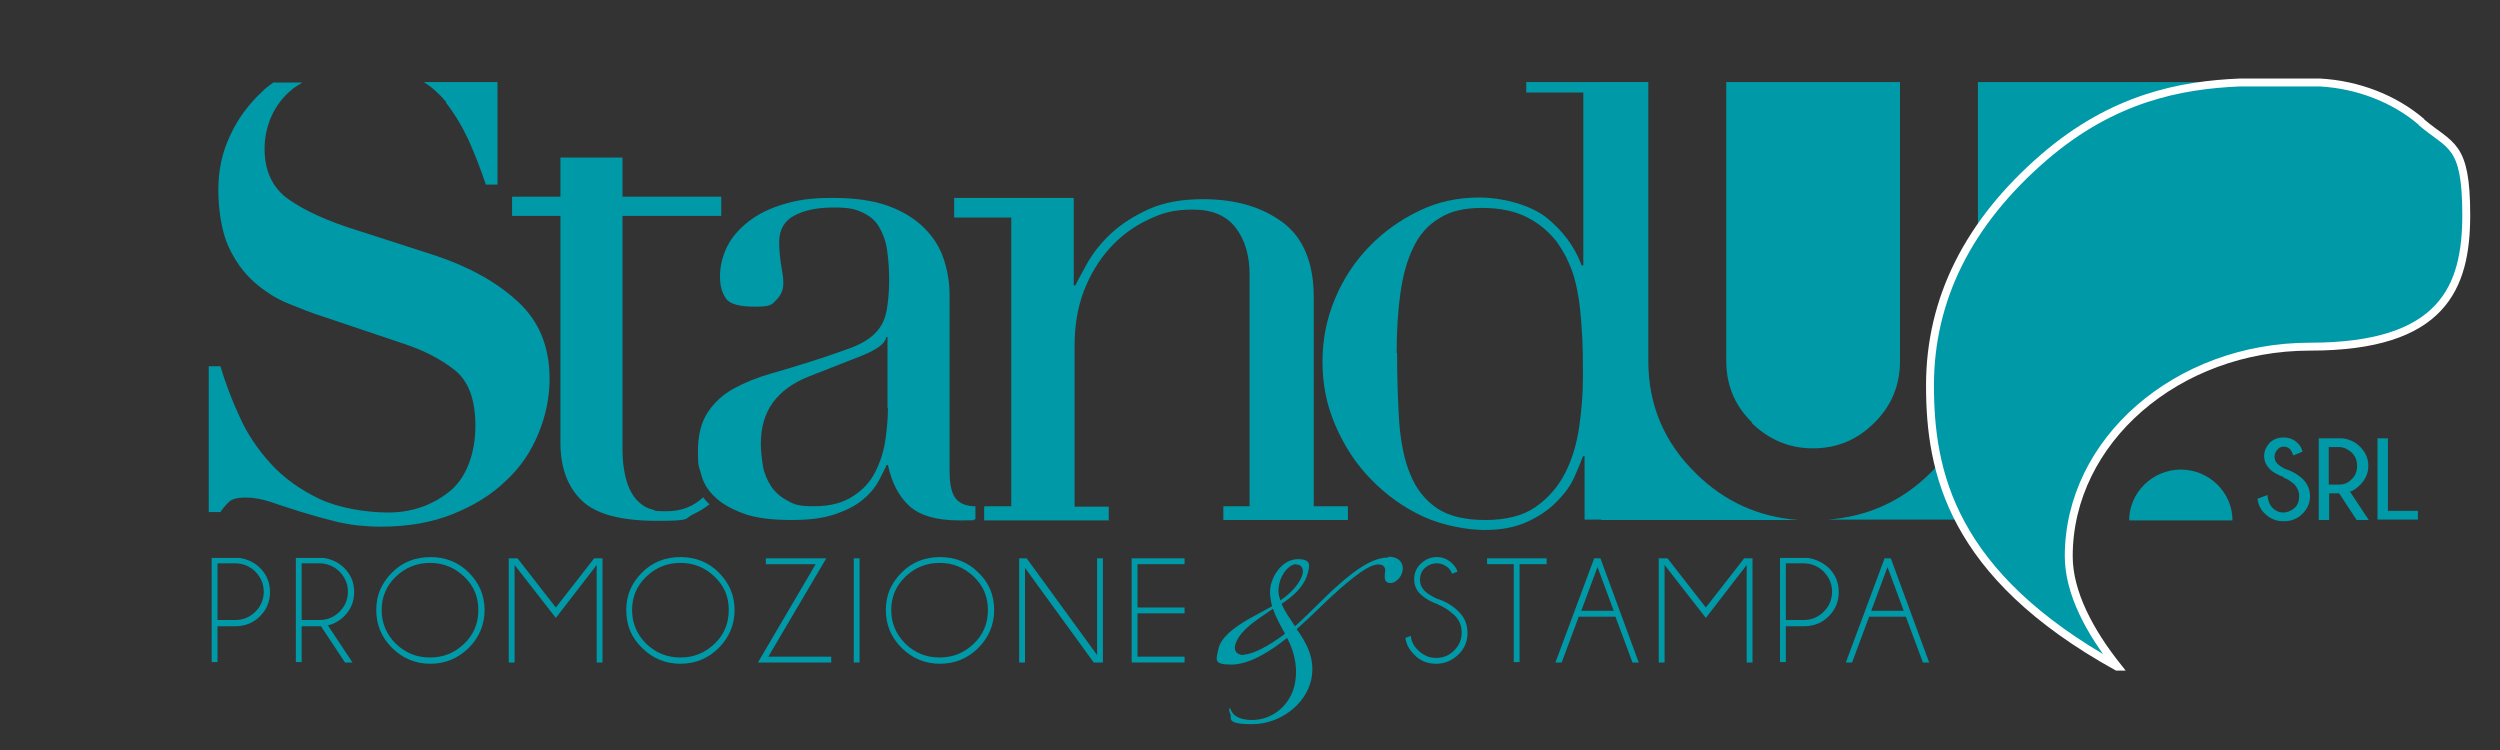 <?xml version="1.0" encoding="UTF-8"?>
<svg id="Livello_1" data-name="Livello 1" xmlns="http://www.w3.org/2000/svg" version="1.1" viewBox="0 0 600 180">
  <rect x="0" y="0" width="600" height="180" fill="#333333" stroke="none"/>
  <defs>
    <style>
      .cls-1 {
        stroke: #fff;
        stroke-miterlimit: 10;
        stroke-width: 1.9px;
      }

      .cls-1, .cls-2 {
        fill: #0099a8;
      }

      .cls-2 {
        stroke-width: 0px;
      }
    </style>
  </defs>
  <path class="cls-2" d="M395.6,86.6V19.7h-11.3v105.1h47.3c-9.5-.7-17.7-4.4-24.5-11.1-7.7-7.5-11.5-16.5-11.5-27Z"/>
  <path class="cls-2" d="M420.4,101.5c4.1,4,9,6.1,14.7,6.1s10.6-2,14.7-6.1c4.1-4,6.2-9,6.2-14.8V19.7h-41.7v66.9c0,5.9,2.1,10.8,6.2,14.8Z"/>
  <path class="cls-2" d="M168.8,119.3c-2.4,2.3-5.3,3.4-8.9,3.4s-2.3-.2-3.6-.5c-1.2-.3-2.3-1-3.4-2.1-1-1.1-1.9-2.6-2.5-4.6-.6-2-1-4.6-1-7.7v-56h23.7v-4.6h-23.7v-9.4h-14.9v9.4h-11.6v4.6h11.6v54.4c0,6,1.7,10.6,5.1,13.9,3.4,3.3,9.4,4.9,18.1,4.9s6.3-.5,8.7-1.6c1.5-.7,2.8-1.5,3.9-2.4,0,0-.2-.2-.3-.2-.5-.5-.9-1-1.3-1.5Z"/>
  <path class="cls-2" d="M234,121.5c-2,0-3.5-.6-4.5-1.7-1-1.1-1.6-3.3-1.6-6.6v-42.3c0-3.1-.5-6-1.4-8.7-.9-2.8-2.5-5.3-4.7-7.5-2.2-2.2-5.1-4-8.7-5.3-3.6-1.3-8-1.9-13.3-1.9s-8.3.5-11.7,1.5c-3.4,1-6.2,2.4-8.5,4.2-2.3,1.8-4,3.8-5.1,6-1.1,2.3-1.7,4.6-1.7,7.1s.5,3.9,1.4,5.3c.9,1.4,3.3,2,7.1,2s3.9-.5,5-1.6c1.1-1.1,1.7-2.4,1.7-4s-.2-2.3-.5-4.2c-.3-1.9-.5-3.8-.5-5.7,0-2.9,1.2-5.1,3.7-6.4,2.5-1.3,5.6-1.9,9.4-1.9s5.2.4,6.9,1.2c1.7.8,3.1,1.9,4,3.5.9,1.5,1.6,3.4,1.9,5.5.3,2.2.5,4.6.5,7.3s-.3,6.1-.8,8.1c-.5,2-1.5,3.6-2.9,4.9-1.4,1.3-3.3,2.4-5.8,3.3-2.5.9-5.6,2-9.4,3.2-3.2,1-6.4,2-9.6,2.9-3.2.9-6.1,2.1-8.7,3.5-2.6,1.4-4.7,3.3-6.3,5.7-1.6,2.4-2.4,5.5-2.4,9.5s.3,3.5.8,5.5c.5,2,1.6,3.8,3.2,5.3,1.6,1.6,3.9,2.9,6.8,4,2.9,1.1,6.8,1.6,11.6,1.6s7.8-.5,10.6-1.4c2.8-1,5-2.1,6.7-3.6,1.7-1.4,2.9-2.9,3.7-4.4.8-1.5,1.4-2.8,1.9-3.8h.3c.9,4.2,2.6,7.5,5.1,9.8,2.5,2.3,6.5,3.5,12,3.5s2.7-.1,3.9-.3v-3.1c0,0-.2,0-.2,0ZM213.1,97.9c0,2.3-.2,4.8-.6,7.6-.4,2.8-1.2,5.3-2.4,7.7-1.2,2.4-3,4.4-5.4,5.9-2.4,1.6-5.5,2.4-9.3,2.4s-4.8-.4-6.5-1.4c-1.7-.9-3-2.1-3.9-3.5-.9-1.4-1.6-3-1.9-4.8-.3-1.8-.5-3.6-.5-5.3,0-4,1-7.3,2.9-9.9,2-2.7,4.8-4.7,8.5-6.2l13-5.1c3.6-1.5,5.5-2.9,5.7-4.4h.3v17Z"/>
  <g>
    <path class="cls-2" d="M236.4,121.5h6.3V52.2h-13.7v-4.7h28.7v21h.4c.7-1.5,1.8-3.4,3.1-5.8,1.4-2.3,3.2-4.6,5.6-6.8,2.4-2.2,5.4-4.1,8.9-5.7,3.6-1.6,7.9-2.4,13-2.4,7.9,0,14.2,1.9,19.2,5.6,4.9,3.7,7.4,9.7,7.4,17.9v50.2h8.2v3.3h-29.9v-3.3h6.3v-55.6c0-4.6-1.1-8.3-3.3-11.2-2.2-2.9-5.6-4.4-10.3-4.4s-7.4.8-10.9,2.5c-3.4,1.6-6.5,3.9-9.1,6.8-2.6,2.9-4.7,6.4-6.2,10.3-1.5,4-2.2,8.3-2.2,13v38.7h8.2v3.3h-29.9v-3.3Z"/>
    <path class="cls-2" d="M366.1,19.7h29.1v101.7h6.4v3.3h-21.3v-15.2h-.4c-.5,1.4-1.2,3.1-2.1,5.1-.9,2-2.3,3.9-4.2,5.8-1.8,1.9-4.2,3.5-7,4.8-2.8,1.3-6.2,2-10.3,2s-10.2-1.1-14.9-3.3c-4.7-2.2-8.8-5.2-12.4-8.9-3.6-3.7-6.4-8-8.5-12.9-2.1-4.8-3.1-9.9-3.1-15.3s1-10.3,3-15.1c2-4.8,4.8-9,8.2-12.5,3.5-3.6,7.4-6.4,12-8.6,4.5-2.2,9.3-3.2,14.5-3.2s11.8,1.6,15.9,4.7c4,3.2,6.9,7,8.6,11.6h.4V22.2h-13.7v-2.5ZM335.3,84.7c0,6.1.2,11.6.5,16.5.4,5,1.2,9.2,2.7,12.7,1.4,3.5,3.6,6.2,6.4,8.1,2.9,1.9,6.7,2.8,11.6,2.8s9-1,12-3.1c3-2.1,5.4-4.8,7.1-8.1,1.7-3.3,2.8-7,3.4-11.1.6-4.1.9-8,.9-11.9s0-8.5-.3-11.8c-.2-3.3-.5-6.3-1-8.8-.5-2.6-1.1-4.8-2-6.7-.8-1.9-1.8-3.6-3-5.3-1.8-2.3-4.1-4.3-7-5.8-2.9-1.5-6.5-2.3-10.9-2.3s-7.6.8-10.3,2.5c-2.7,1.6-4.8,4-6.2,7-1.5,3-2.5,6.7-3.1,10.9-.6,4.3-.9,9.1-.9,14.4Z"/>
  </g>
  <path class="cls-2" d="M545.7,84.3V19.7h-71v66.9c0,10.5-3.8,19.5-11.5,27-6.8,6.7-15,10.4-24.5,11.1h57c6.2-20.6,25.7-36.6,50-40.5Z"/>
  <path class="cls-2" d="M535.8,124.9c0-6.7-5.6-12.2-12.4-12.2s-12.4,5.5-12.4,12.2h24.9Z"/>
  <path class="cls-1" d="M581.2,29.3c-6.5-5.6-15.3-9-24.4-9.5h-19.3c-14.2.6-30.4,3.7-46.9,17.9-18.2,15.7-27.4,34.1-27.4,54.8s5,45.4,44.9,67.5h.1c-6.6-8.3-11.7-17.7-11.7-26.5,0-27.7,26-50.3,57.9-50.3s37.5-14.2,37.5-31.6-3.8-16.3-10.8-22.3"/>
  <path class="cls-2" d="M107,24.6c2.1,2.7,3.9,5.7,5.5,9.1,1.5,3.4,2.9,7,4.1,10.6h2.8v-24.6h-17.7c2.1,1.3,3.8,2.9,5.4,4.8Z"/>
  <path class="cls-2" d="M70,21.5c.8-.6,1.7-1.2,2.6-1.7h-7c-1,.7-2,1.5-2.8,2.3-3.2,3-5.8,6.5-7.6,10.5-1.9,4-2.8,8.3-2.8,13s.8,10,2.4,13.5c1.6,3.5,3.7,6.4,6.2,8.6,2.5,2.2,5.3,4,8.3,5.2,3,1.2,5.7,2.3,8.3,3.1l19.9,6.7c4.4,1.5,8.3,3.5,11.6,6.1,3.3,2.6,5,7,5,13.4s-2.1,12.6-6.4,15.9c-4.2,3.3-9.1,4.9-14.5,4.9s-12-1.1-16.6-3.3c-4.6-2.2-8.5-5-11.6-8.4-3.1-3.4-5.7-7.2-7.5-11.3-1.9-4.1-3.4-8.1-4.6-12.1h-2.8v35h2.8c.5-.8,1.2-1.6,2-2.4.8-.8,2.2-1.1,4.1-1.1s3.9.4,6.1,1.1c2.2.8,4.6,1.5,7.3,2.4,2.6.8,5.5,1.6,8.7,2.4,3.1.7,6.6,1.1,10.3,1.1,6.5,0,12.2-1,17.2-3,5-2,9.3-4.6,12.7-7.9,3.5-3.2,6.1-7,7.9-11.4,1.8-4.3,2.7-8.8,2.7-13.2,0-7.7-2.5-13.8-7.6-18.5-5.1-4.7-11.6-8.3-19.6-11l-18.6-6c-7.5-2.3-13.1-4.9-16.9-7.6-3.8-2.7-5.7-6.8-5.7-12.1s2.2-10.8,6.8-14.4Z"/>
  <g>
    <path class="cls-2" d="M333.2,133.6c2.4,0,3.8,1.4,3.4,3.5-.3,1.5-1.8,3.1-3.3,2.8-1.2-.3-1-1.5-.9-2.6.2-.9-.2-1.7-1.2-1.8-1.8-.3-4.5,1.4-9.5,5.7-3.3,2.9-7,6.7-10.5,9.8,2.1,2.9,4.6,7,3.5,12.1-1.4,6.2-7.7,10.7-14.2,10.7s-4.8-1.5-5.2-2.4c-.3-.6-.4-1.3-.2-1.4.3,0,.2.4.7,1.1.7.9,2.1,1.7,4.7,1.7,4.6,0,8.6-3.1,10-7.6,1.2-4.2.3-8.6-1.6-12.1-4,3.2-9,6.4-13.4,6.4s-3.6-1.2-3.1-3.7c.6-2.8,3.6-5.1,7.4-7.3,1.7-.9,3.7-2,5.5-3-.4-1.5-.7-3.5-.3-5.1.7-2.9,3.1-6.2,6.5-6.2s2.9,1.6,2.1,4.2c-1,2.6-3.2,4.7-6,6.5.7,1.9,2,3.5,3.2,5.4,3.6-3.2,7.1-7,10.4-9.9,4.3-3.8,8.3-6.6,12-6.6h0ZM298.5,157.1c2.1,0,6.1-2.1,9.9-5-1.1-2-2.2-4-2.9-6-2,1.4-3.7,2.5-5.1,3.6-2.3,1.9-3.6,3.5-4,5.3-.3,1.6.9,2.2,2,2.2h0ZM311.1,135.4c-1.7,0-3.6,2.3-4.1,4.8-.3,1.4-.2,2.6.3,3.9,2.3-1.6,4.3-3.6,5.2-5.9.5-1.5,0-2.7-1.3-2.7h0Z"/>
    <g>
      <path class="cls-2" d="M52.2,150.3v8.6h-1.4v-25h6.7c1.9.3,3.6,1.1,4.9,2.4,1.6,1.6,2.4,3.5,2.4,5.8s-.8,4.2-2.4,5.8c-1.6,1.6-3.6,2.4-5.9,2.4h-4.3ZM52.2,135.4v13.4h4.3c1.9,0,3.5-.7,4.8-2,1.3-1.3,2-2.9,2-4.8s-.7-3.4-2-4.8c-1.3-1.3-3-2-4.8-2h-4.3Z"/>
      <path class="cls-2" d="M77.1,150.3h-4.7v8.6h-1.4v-25h6.7c1.9.3,3.6,1.1,4.9,2.4,1.6,1.6,2.4,3.5,2.4,5.8s-.8,4.2-2.4,5.8c-1.1,1.1-2.4,1.8-3.9,2.2l5.9,8.9h-1.8l-5.7-8.6ZM72.4,135.4v13.4h4.3c1.9,0,3.5-.7,4.8-2,1.3-1.3,2-2.9,2-4.8s-.7-3.4-2-4.8c-1.3-1.3-3-2-4.8-2h-4.3Z"/>
      <path class="cls-2" d="M112.5,137.4c2.5,2.5,3.8,5.5,3.8,9s-1.3,6.6-3.8,9.1c-2.6,2.5-5.6,3.8-9.2,3.8s-6.7-1.3-9.2-3.8c-2.5-2.5-3.8-5.5-3.8-9.1s1.3-6.5,3.8-9c2.5-2.5,5.6-3.7,9.2-3.7s6.7,1.2,9.2,3.7ZM103.2,135.1c-3.2,0-5.9,1.1-8.2,3.3-2.3,2.2-3.4,4.9-3.4,8s1.1,5.8,3.4,8.1c2.3,2.2,5,3.3,8.2,3.3s5.9-1.1,8.2-3.3c2.3-2.2,3.4-4.9,3.4-8.1s-1.1-5.8-3.4-8c-2.3-2.2-5-3.3-8.2-3.3Z"/>
      <path class="cls-2" d="M144.6,134v25h-1.4v-23.4l-9.8,12.7-9.9-12.7v23.4h-1.4v-25h2.1l9.2,11.8,9.2-11.8h2.1Z"/>
      <path class="cls-2" d="M172.5,137.4c2.5,2.5,3.8,5.5,3.8,9s-1.3,6.6-3.8,9.1c-2.5,2.5-5.6,3.8-9.2,3.8s-6.7-1.3-9.2-3.8c-2.6-2.5-3.8-5.5-3.8-9.1s1.3-6.5,3.8-9c2.5-2.5,5.6-3.7,9.2-3.7s6.7,1.2,9.2,3.7ZM163.3,135.1c-3.2,0-5.9,1.1-8.2,3.3-2.3,2.2-3.4,4.9-3.4,8s1.1,5.8,3.4,8.1c2.3,2.2,5,3.3,8.2,3.3s5.9-1.1,8.2-3.3c2.3-2.2,3.4-4.9,3.4-8.1s-1.1-5.8-3.4-8c-2.3-2.2-5-3.3-8.2-3.3Z"/>
      <path class="cls-2" d="M195.8,135.4h-12v-1.4h14.5l-13.9,23.6h15.1v1.4h-17.6l13.8-23.5Z"/>
      <path class="cls-2" d="M206.3,134v25h-1.4v-25h1.4Z"/>
      <path class="cls-2" d="M234.8,137.4c2.6,2.5,3.8,5.5,3.8,9s-1.3,6.6-3.8,9.1c-2.5,2.5-5.6,3.8-9.2,3.8s-6.7-1.3-9.2-3.8c-2.5-2.5-3.8-5.5-3.8-9.1s1.3-6.5,3.8-9c2.5-2.5,5.6-3.7,9.2-3.7s6.7,1.2,9.2,3.7ZM225.5,135.1c-3.2,0-5.9,1.1-8.2,3.3-2.3,2.2-3.4,4.9-3.4,8s1.1,5.8,3.4,8.1c2.3,2.2,5,3.3,8.2,3.3s5.9-1.1,8.2-3.3c2.3-2.2,3.4-4.9,3.4-8.1s-1.1-5.8-3.4-8c-2.3-2.2-5-3.3-8.2-3.3Z"/>
      <path class="cls-2" d="M246.4,134l16.9,23.2v-23.2h1.4v25h-2.2l-16.5-22.7v22.7h-1.4v-25h1.8Z"/>
      <path class="cls-2" d="M284.3,134v1.4h-11.3v10.4h11.3v1.4h-11.3v10.4h11.3v1.4h-12.7v-25h12.7Z"/>
      <path class="cls-2" d="M345.3,145.1c-1.8-.6-3.2-1.4-4.3-2.4-1.1-1-1.6-2.3-1.6-3.7s.5-2.7,1.6-3.7c1-1,2.3-1.6,3.8-1.6s2.7.5,3.8,1.6c.6.6,1,1.2,1.2,1.9l-1.3.5c-.2-.5-.5-1-.9-1.4-.8-.7-1.7-1.1-2.8-1.1s-2,.4-2.8,1.1c-.8.7-1.2,1.7-1.2,2.8s.4,2,1.1,2.7c.7.7,1.7,1.3,3,1.9,2,.6,3.8,1.7,5.1,3,1.5,1.4,2.2,3.2,2.2,5.2s-.7,3.8-2.2,5.2c-1.5,1.4-3.2,2.2-5.3,2.2s-3.9-.7-5.3-2.2c-1.2-1.2-1.9-2.5-2.1-4l1.3-.5c.1,1.3.7,2.5,1.8,3.5,1.2,1.2,2.6,1.8,4.3,1.8s3.1-.6,4.3-1.8c1.2-1.2,1.8-2.6,1.8-4.3s-.6-3.1-1.8-4.2c-1.1-1-2.3-1.9-3.9-2.5Z"/>
      <path class="cls-2" d="M364.7,135.4v23.5h-1.4v-23.5h-6.4v-1.4h14.3v1.4h-6.4Z"/>
      <path class="cls-2" d="M384.1,134l9.2,25h-1.5l-4.1-11h-8.8l-4.1,11h-1.5l9.3-25h1.5ZM387.3,146.6l-3.9-10.5-3.9,10.5h7.8Z"/>
      <path class="cls-2" d="M420.6,134v25h-1.4v-23.4l-9.8,12.7-9.9-12.7v23.4h-1.4v-25h2.1l9.2,11.8,9.2-11.8h2.1Z"/>
      <path class="cls-2" d="M428.6,150.3v8.6h-1.4v-25h6.7c1.9.3,3.6,1.1,5,2.4,1.6,1.6,2.4,3.5,2.4,5.8s-.8,4.2-2.4,5.8c-1.6,1.6-3.6,2.4-5.9,2.4h-4.3ZM428.6,135.4v13.4h4.3c1.9,0,3.5-.7,4.8-2,1.3-1.3,2-2.9,2-4.8s-.7-3.4-2-4.8c-1.3-1.3-3-2-4.8-2h-4.3Z"/>
      <path class="cls-2" d="M453.8,134l9.2,25h-1.5l-4.1-11h-8.8l-4.1,11h-1.5l9.3-25h1.5ZM456.9,146.6l-3.9-10.5-3.9,10.5h7.8Z"/>
    </g>
  </g>
  <g>
    <path class="cls-2" d="M548.1,114.5c-1.4-.5-2.6-1.1-3.4-2-.9-.9-1.3-1.9-1.3-3.1s.5-2.2,1.3-3.1c.9-.9,2-1.3,3.4-1.3s2.5.5,3.4,1.4c.5.5.9,1.1,1.1,2l-2.2.9c-.3-.7-.5-1.2-.7-1.4-.5-.5-1-.7-1.6-.7s-1.1.2-1.5.7c-.4.4-.7,1-.7,1.7s.2,1.2.7,1.7c.5.5,1.1.9,2,1.3,1.6.5,2.9,1.3,4,2.3,1.2,1.2,1.8,2.6,1.8,4.2s-.6,3-1.8,4.2c-1.2,1.2-2.7,1.8-4.5,1.8s-3.3-.6-4.5-1.8c-1-.9-1.6-2.1-1.8-3.6l2.4-.9c.1,1.4.6,2.5,1.2,3.1.7.7,1.6,1.1,2.6,1.1s1.9-.4,2.7-1.1c.8-.7,1.1-1.7,1.1-2.8s-.4-2-1.1-2.8c-.8-.7-1.6-1.3-2.7-1.7Z"/>
    <path class="cls-2" d="M561.3,118.4h-2.3v6.4h-2.5v-19.6h5.7c1.7.2,3.1.9,4.2,2,1.3,1.3,2,2.8,2,4.6s-.7,3.3-2,4.6c-.9.9-1.7,1.4-2.4,1.6l4.5,6.8h-2.9l-4.2-6.4ZM558.9,107.4v8.9h2.5c1.2,0,2.2-.4,3-1.3.9-.8,1.3-1.9,1.3-3.2s-.4-2.3-1.3-3.2c-.9-.8-1.9-1.3-3-1.3h-2.5Z"/>
    <path class="cls-2" d="M570.6,124.8v-19.6h2.5v17.4h7.2v2.1h-9.7Z"/>
  </g>
</svg>